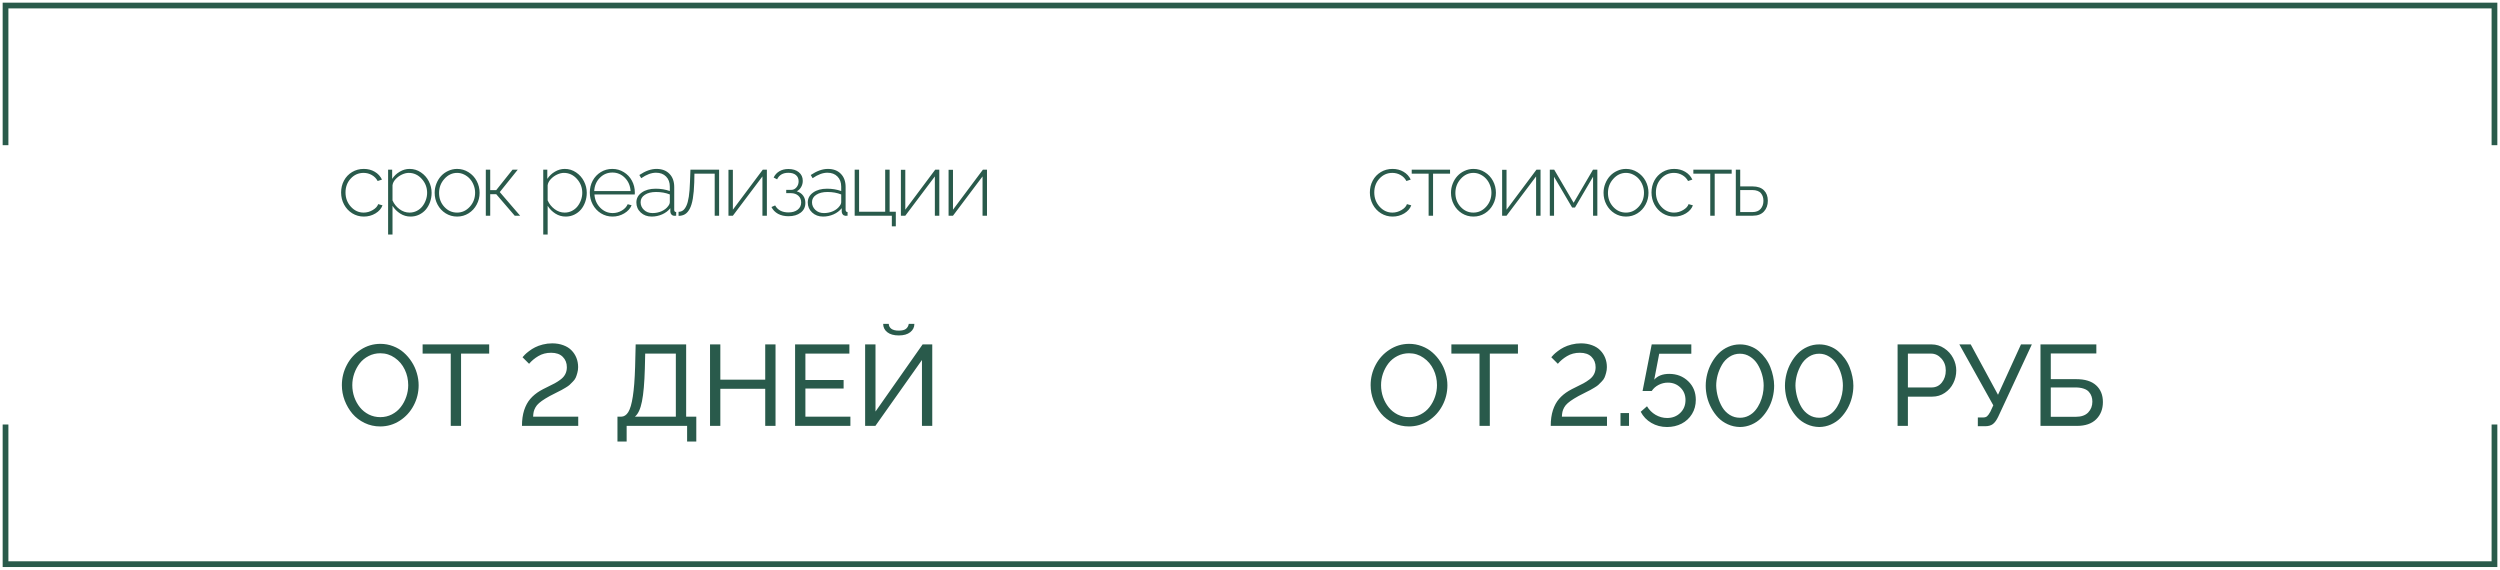 <?xml version="1.0" encoding="UTF-8"?> <svg xmlns="http://www.w3.org/2000/svg" width="452" height="103" viewBox="0 0 452 103" fill="none"><path d="M1 26.25V1H451V26.25M1 76.75V102H451V76.75" stroke="#295A4B" stroke-width="1.037"></path><path d="M61.81 69.635C61.81 68.338 62.111 67.119 62.712 65.977C63.313 64.836 64.151 63.917 65.225 63.222C66.305 62.519 67.491 62.168 68.781 62.168C69.585 62.168 70.351 62.31 71.081 62.593C71.81 62.87 72.448 63.252 72.995 63.738C73.549 64.225 74.029 64.785 74.434 65.42C74.846 66.055 75.157 66.737 75.366 67.467C75.582 68.189 75.69 68.919 75.69 69.655C75.69 70.958 75.39 72.178 74.788 73.312C74.194 74.447 73.36 75.362 72.286 76.058C71.212 76.754 70.03 77.101 68.74 77.101C67.741 77.101 66.802 76.892 65.924 76.473C65.046 76.048 64.309 75.487 63.715 74.791C63.127 74.089 62.661 73.292 62.317 72.4C61.979 71.502 61.81 70.58 61.81 69.635ZM68.76 75.419C69.517 75.419 70.216 75.254 70.858 74.923C71.506 74.585 72.04 74.143 72.458 73.596C72.884 73.049 73.215 72.431 73.451 71.742C73.688 71.053 73.806 70.351 73.806 69.635C73.806 68.628 73.596 67.689 73.178 66.818C72.759 65.94 72.158 65.231 71.374 64.691C70.598 64.144 69.726 63.87 68.76 63.87C68.004 63.87 67.302 64.035 66.653 64.366C66.005 64.697 65.468 65.136 65.042 65.683C64.624 66.224 64.293 66.838 64.049 67.527C63.813 68.21 63.695 68.912 63.695 69.635C63.695 70.384 63.816 71.11 64.06 71.813C64.309 72.508 64.651 73.123 65.083 73.657C65.515 74.19 66.049 74.619 66.684 74.943C67.325 75.261 68.017 75.419 68.76 75.419ZM88.445 63.931H83.359V77H81.495V63.931H76.409V62.269H88.445V63.931ZM94.372 77C94.372 75.926 94.504 74.981 94.767 74.163C95.037 73.346 95.406 72.667 95.871 72.127C96.338 71.58 96.925 71.094 97.634 70.668C97.965 70.472 98.404 70.243 98.951 69.979C99.499 69.716 99.948 69.489 100.299 69.3C100.65 69.111 101.008 68.878 101.373 68.601C101.744 68.324 102.021 68.004 102.204 67.639C102.393 67.274 102.487 66.859 102.487 66.393C102.487 65.636 102.241 65.011 101.748 64.518C101.261 64.025 100.559 63.779 99.64 63.779C98.769 63.779 97.996 63.981 97.32 64.387C96.652 64.785 96.098 65.248 95.659 65.775L94.473 64.589C94.602 64.434 94.747 64.275 94.909 64.113C95.071 63.944 95.321 63.731 95.659 63.475C96.003 63.212 96.365 62.985 96.743 62.796C97.121 62.6 97.584 62.431 98.131 62.289C98.685 62.148 99.252 62.077 99.833 62.077C100.583 62.077 101.258 62.192 101.859 62.421C102.467 62.644 102.96 62.955 103.338 63.353C103.723 63.745 104.017 64.198 104.22 64.711C104.422 65.224 104.524 65.778 104.524 66.372C104.524 66.737 104.476 67.085 104.382 67.416C104.294 67.747 104.199 68.031 104.098 68.267C103.997 68.503 103.818 68.75 103.561 69.007C103.304 69.263 103.109 69.459 102.973 69.594C102.838 69.722 102.589 69.895 102.224 70.111C101.859 70.327 101.619 70.465 101.504 70.526C101.39 70.587 101.13 70.719 100.724 70.921C100.549 71.009 100.417 71.077 100.329 71.124C99.647 71.455 99.07 71.769 98.597 72.066C98.124 72.356 97.746 72.627 97.462 72.877C97.178 73.12 96.959 73.383 96.804 73.667C96.648 73.951 96.544 74.214 96.49 74.457C96.436 74.7 96.402 74.994 96.388 75.338H104.544V77H94.372ZM111.636 79.827V75.338H112.294C112.821 75.332 113.253 75.055 113.591 74.508C113.935 73.954 114.209 73.018 114.412 71.701C114.621 70.378 114.759 68.601 114.827 66.372L114.928 62.269H124.056V75.338H125.89V79.827H124.229V77H113.297V79.827H111.636ZM114.786 75.338H122.192V63.931H116.651L116.59 66.605C116.516 69.24 116.34 71.235 116.063 72.593C115.793 73.951 115.367 74.866 114.786 75.338ZM140.216 62.269V77H138.352V70.293H130.237V77H128.372V62.269H130.237V68.642H138.352V62.269H140.216ZM153.751 75.338V77H143.752V62.269H153.569V63.931H145.616V68.703H152.525V70.253H145.616V75.338H153.751ZM164.571 60.061C164.078 60.452 163.386 60.648 162.494 60.648C161.603 60.648 160.91 60.452 160.417 60.061C159.924 59.669 159.678 59.166 159.678 58.551H160.691C160.691 58.902 160.839 59.196 161.137 59.432C161.441 59.662 161.893 59.777 162.494 59.777C163.089 59.777 163.521 59.672 163.791 59.463C164.068 59.247 164.24 58.943 164.308 58.551H165.321C165.321 59.166 165.071 59.669 164.571 60.061ZM156.415 77V62.269H158.29V74.406L166.81 62.269H168.553V77H166.689V65.086L158.269 77H156.415Z" fill="#295A4B"></path><path d="M247.81 69.635C247.81 68.338 248.111 67.119 248.712 65.977C249.313 64.836 250.151 63.917 251.225 63.222C252.305 62.519 253.491 62.168 254.781 62.168C255.584 62.168 256.351 62.31 257.081 62.593C257.81 62.87 258.448 63.252 258.995 63.738C259.549 64.225 260.029 64.785 260.434 65.42C260.846 66.055 261.157 66.737 261.366 67.467C261.582 68.189 261.69 68.919 261.69 69.655C261.69 70.958 261.39 72.178 260.789 73.312C260.194 74.447 259.36 75.362 258.286 76.058C257.212 76.754 256.03 77.101 254.74 77.101C253.741 77.101 252.802 76.892 251.924 76.473C251.046 76.048 250.31 75.487 249.715 74.791C249.128 74.089 248.662 73.292 248.317 72.4C247.979 71.502 247.81 70.58 247.81 69.635ZM254.76 75.419C255.517 75.419 256.216 75.254 256.858 74.923C257.506 74.585 258.04 74.143 258.458 73.596C258.884 73.049 259.215 72.431 259.451 71.742C259.688 71.053 259.806 70.351 259.806 69.635C259.806 68.628 259.596 67.689 259.178 66.818C258.759 65.94 258.158 65.231 257.374 64.691C256.598 64.144 255.726 63.87 254.76 63.87C254.004 63.87 253.302 64.035 252.653 64.366C252.005 64.697 251.468 65.136 251.042 65.683C250.624 66.224 250.293 66.838 250.049 67.527C249.813 68.21 249.695 68.912 249.695 69.635C249.695 70.384 249.816 71.11 250.06 71.813C250.31 72.508 250.651 73.123 251.083 73.657C251.515 74.19 252.049 74.619 252.684 74.943C253.325 75.261 254.018 75.419 254.76 75.419ZM274.445 63.931H269.36V77H267.495V63.931H262.41V62.269H274.445V63.931ZM280.372 77C280.372 75.926 280.504 74.981 280.767 74.163C281.037 73.346 281.405 72.667 281.872 72.127C282.338 71.58 282.925 71.094 283.634 70.668C283.965 70.472 284.404 70.243 284.951 69.979C285.498 69.716 285.948 69.489 286.299 69.3C286.65 69.111 287.008 68.878 287.373 68.601C287.744 68.324 288.021 68.004 288.204 67.639C288.393 67.274 288.487 66.859 288.487 66.393C288.487 65.636 288.241 65.011 287.748 64.518C287.261 64.025 286.559 63.779 285.64 63.779C284.769 63.779 283.996 63.981 283.32 64.387C282.652 64.785 282.098 65.248 281.659 65.775L280.473 64.589C280.602 64.434 280.747 64.275 280.909 64.113C281.071 63.944 281.321 63.731 281.659 63.475C282.003 63.212 282.365 62.985 282.743 62.796C283.121 62.6 283.584 62.431 284.131 62.289C284.685 62.148 285.252 62.077 285.833 62.077C286.583 62.077 287.258 62.192 287.859 62.421C288.467 62.644 288.96 62.955 289.338 63.353C289.723 63.745 290.017 64.198 290.22 64.711C290.422 65.224 290.524 65.778 290.524 66.372C290.524 66.737 290.476 67.085 290.382 67.416C290.294 67.747 290.199 68.031 290.098 68.267C289.997 68.503 289.818 68.75 289.561 69.007C289.304 69.263 289.109 69.459 288.973 69.594C288.838 69.722 288.589 69.895 288.224 70.111C287.859 70.327 287.619 70.465 287.504 70.526C287.39 70.587 287.13 70.719 286.724 70.921C286.549 71.009 286.417 71.077 286.329 71.124C285.647 71.455 285.07 71.769 284.597 72.066C284.124 72.356 283.746 72.627 283.462 72.877C283.178 73.12 282.959 73.383 282.804 73.667C282.648 73.951 282.544 74.214 282.49 74.457C282.436 74.7 282.402 74.994 282.388 75.338H290.544V77H280.372ZM292.985 77V74.68H294.525V77H292.985ZM301.394 77.203C300.354 77.203 299.412 76.956 298.568 76.463C297.723 75.97 297.082 75.298 296.643 74.447L297.777 73.454C298.162 74.103 298.679 74.619 299.328 75.004C299.983 75.382 300.678 75.572 301.415 75.572C302.367 75.572 303.157 75.268 303.785 74.66C304.42 74.052 304.738 73.275 304.738 72.329C304.738 71.418 304.43 70.665 303.816 70.07C303.208 69.476 302.455 69.179 301.556 69.179C300.969 69.179 300.412 69.314 299.885 69.584C299.365 69.847 298.946 70.216 298.629 70.688H296.977L298.629 62.269H305.791V63.951H299.986L299.084 68.642C299.706 67.946 300.607 67.598 301.789 67.598C303.161 67.598 304.305 68.041 305.224 68.925C306.142 69.803 306.602 70.925 306.602 72.289C306.602 73.248 306.372 74.103 305.913 74.852C305.454 75.602 304.829 76.183 304.039 76.595C303.248 77 302.367 77.203 301.394 77.203ZM308.395 69.736C308.395 69.027 308.486 68.318 308.669 67.608C308.851 66.892 309.121 66.217 309.479 65.582C309.837 64.941 310.259 64.373 310.745 63.88C311.238 63.387 311.816 62.995 312.478 62.705C313.14 62.414 313.842 62.269 314.585 62.269C315.247 62.269 315.872 62.381 316.459 62.604C317.047 62.82 317.56 63.117 317.999 63.495C318.445 63.873 318.847 64.309 319.205 64.802C319.563 65.288 319.853 65.812 320.076 66.372C320.299 66.933 320.468 67.5 320.583 68.074C320.704 68.642 320.765 69.196 320.765 69.736C320.765 70.452 320.674 71.168 320.492 71.884C320.309 72.6 320.039 73.275 319.681 73.91C319.323 74.538 318.901 75.099 318.415 75.592C317.928 76.078 317.354 76.466 316.692 76.757C316.031 77.047 315.328 77.196 314.585 77.203C313.802 77.189 313.069 77.027 312.387 76.716C311.704 76.406 311.124 76 310.644 75.501C310.165 74.994 309.753 74.42 309.408 73.778C309.064 73.137 308.807 72.471 308.638 71.782C308.476 71.094 308.395 70.411 308.395 69.736ZM314.585 75.531C315.146 75.531 315.666 75.409 316.145 75.166C316.632 74.916 317.037 74.592 317.361 74.194C317.692 73.795 317.972 73.343 318.202 72.836C318.432 72.323 318.6 71.806 318.709 71.286C318.817 70.759 318.871 70.243 318.871 69.736C318.871 69.054 318.773 68.375 318.577 67.7C318.381 67.017 318.107 66.396 317.756 65.835C317.405 65.275 316.952 64.822 316.399 64.478C315.845 64.127 315.24 63.951 314.585 63.951C313.889 63.951 313.258 64.137 312.691 64.508C312.123 64.88 311.671 65.359 311.333 65.947C310.995 66.528 310.735 67.146 310.553 67.801C310.377 68.456 310.289 69.101 310.289 69.736C310.31 70.432 310.414 71.114 310.604 71.782C310.793 72.451 311.056 73.069 311.394 73.636C311.738 74.204 312.187 74.663 312.741 75.014C313.295 75.359 313.91 75.531 314.585 75.531ZM322.72 69.736C322.72 69.027 322.812 68.318 322.994 67.608C323.176 66.892 323.447 66.217 323.805 65.582C324.162 64.941 324.585 64.373 325.071 63.88C325.564 63.387 326.141 62.995 326.803 62.705C327.465 62.414 328.168 62.269 328.911 62.269C329.573 62.269 330.197 62.381 330.785 62.604C331.372 62.82 331.886 63.117 332.325 63.495C332.771 63.873 333.172 64.309 333.53 64.802C333.888 65.288 334.179 65.812 334.402 66.372C334.625 66.933 334.793 67.5 334.908 68.074C335.03 68.642 335.091 69.196 335.091 69.736C335.091 70.452 334.999 71.168 334.817 71.884C334.635 72.6 334.365 73.275 334.007 73.91C333.649 74.538 333.227 75.099 332.74 75.592C332.254 76.078 331.68 76.466 331.018 76.757C330.356 77.047 329.654 77.196 328.911 77.203C328.127 77.189 327.394 77.027 326.712 76.716C326.03 76.406 325.449 76 324.97 75.501C324.49 74.994 324.078 74.42 323.734 73.778C323.389 73.137 323.132 72.471 322.964 71.782C322.802 71.094 322.72 70.411 322.72 69.736ZM328.911 75.531C329.471 75.531 329.991 75.409 330.471 75.166C330.957 74.916 331.362 74.592 331.687 74.194C332.018 73.795 332.298 73.343 332.527 72.836C332.757 72.323 332.926 71.806 333.034 71.286C333.142 70.759 333.196 70.243 333.196 69.736C333.196 69.054 333.098 68.375 332.902 67.7C332.706 67.017 332.433 66.396 332.082 65.835C331.73 65.275 331.278 64.822 330.724 64.478C330.17 64.127 329.566 63.951 328.911 63.951C328.215 63.951 327.583 64.137 327.016 64.508C326.449 64.88 325.996 65.359 325.659 65.947C325.321 66.528 325.061 67.146 324.878 67.801C324.703 68.456 324.615 69.101 324.615 69.736C324.635 70.432 324.74 71.114 324.929 71.782C325.118 72.451 325.382 73.069 325.719 73.636C326.064 74.204 326.513 74.663 327.067 75.014C327.621 75.359 328.235 75.531 328.911 75.531ZM343.084 77V62.269H349.224C350.054 62.269 350.818 62.502 351.513 62.968C352.209 63.428 352.746 64.019 353.124 64.741C353.502 65.457 353.691 66.204 353.691 66.98C353.691 67.797 353.513 68.564 353.155 69.28C352.803 69.996 352.29 70.58 351.615 71.033C350.946 71.485 350.193 71.712 349.355 71.712H344.948V77H343.084ZM344.948 70.05H349.244C350 70.05 350.615 69.753 351.088 69.159C351.561 68.564 351.797 67.838 351.797 66.98C351.797 66.123 351.53 65.4 350.997 64.812C350.47 64.225 349.845 63.931 349.122 63.931H344.948V70.05ZM357.592 77.061V75.48H358.524C358.848 75.48 359.095 75.406 359.264 75.257C359.439 75.109 359.635 74.839 359.851 74.447L360.388 73.282L354.249 62.269H356.305L361.239 71.377L365.393 62.269H367.358L361.28 75.338C360.976 75.973 360.652 76.419 360.307 76.676C359.963 76.933 359.5 77.061 358.919 77.061H357.592ZM368.919 77V62.269H379.019V63.91H370.783V68.551H375.392C376.966 68.551 378.162 68.922 378.979 69.665C379.796 70.408 380.205 71.414 380.205 72.684C380.205 73.961 379.8 75.001 378.989 75.805C378.185 76.602 377.027 77 375.514 77H368.919ZM370.783 75.359H375.291C376.298 75.359 377.051 75.095 377.55 74.569C378.05 74.042 378.3 73.393 378.3 72.623C378.3 72.265 378.249 71.945 378.148 71.661C378.054 71.37 377.895 71.1 377.672 70.85C377.456 70.594 377.138 70.398 376.72 70.263C376.308 70.121 375.811 70.05 375.23 70.05H370.783V75.359Z" fill="#295A4B"></path><path d="M65.781 39.156C65.021 39.156 64.323 38.961 63.688 38.57C63.057 38.175 62.562 37.643 62.203 36.977C61.849 36.31 61.672 35.586 61.672 34.805C61.672 34.023 61.844 33.307 62.188 32.656C62.536 32.005 63.026 31.49 63.656 31.109C64.287 30.729 64.99 30.539 65.766 30.539C66.516 30.539 67.18 30.711 67.758 31.055C68.336 31.393 68.771 31.865 69.062 32.469L68.281 32.727C68.037 32.268 67.685 31.909 67.227 31.648C66.773 31.388 66.276 31.258 65.734 31.258C64.818 31.258 64.044 31.599 63.414 32.281C62.784 32.958 62.469 33.8 62.469 34.805C62.469 35.805 62.792 36.661 63.438 37.375C64.083 38.083 64.854 38.438 65.75 38.438C66.323 38.438 66.87 38.284 67.391 37.977C67.917 37.669 68.245 37.312 68.375 36.906L69.156 37.125C68.943 37.714 68.518 38.2 67.883 38.586C67.253 38.966 66.552 39.156 65.781 39.156ZM70.966 37.211V42.406H70.169V30.68H70.903V32.344C71.257 31.802 71.716 31.367 72.278 31.039C72.841 30.706 73.432 30.539 74.052 30.539C74.802 30.539 75.484 30.747 76.098 31.164C76.718 31.581 77.195 32.117 77.528 32.773C77.867 33.43 78.036 34.125 78.036 34.859C78.036 35.438 77.942 35.99 77.755 36.516C77.572 37.036 77.317 37.492 76.989 37.883C76.661 38.268 76.257 38.578 75.778 38.812C75.299 39.042 74.783 39.156 74.231 39.156C73.554 39.156 72.932 38.977 72.364 38.617C71.796 38.258 71.33 37.789 70.966 37.211ZM77.223 34.859C77.223 33.896 76.898 33.055 76.247 32.336C75.596 31.617 74.812 31.258 73.895 31.258C73.51 31.258 73.098 31.359 72.661 31.562C72.229 31.766 71.848 32.044 71.52 32.398C71.197 32.747 71.013 33.112 70.966 33.492V36.234C71.247 36.87 71.666 37.396 72.223 37.812C72.786 38.229 73.39 38.438 74.036 38.438C74.505 38.438 74.942 38.336 75.348 38.133C75.755 37.925 76.091 37.654 76.356 37.32C76.627 36.982 76.838 36.599 76.989 36.172C77.145 35.745 77.223 35.307 77.223 34.859ZM78.588 34.859C78.588 34.281 78.692 33.729 78.9 33.203C79.108 32.672 79.392 32.211 79.752 31.82C80.111 31.43 80.543 31.12 81.048 30.891C81.554 30.656 82.088 30.539 82.65 30.539C83.395 30.539 84.08 30.737 84.705 31.133C85.335 31.523 85.827 32.05 86.181 32.711C86.535 33.372 86.713 34.089 86.713 34.859C86.713 35.625 86.535 36.336 86.181 36.992C85.832 37.648 85.345 38.175 84.72 38.57C84.095 38.961 83.405 39.156 82.65 39.156C81.89 39.156 81.197 38.961 80.572 38.57C79.947 38.175 79.46 37.648 79.111 36.992C78.762 36.336 78.588 35.625 78.588 34.859ZM80.338 37.406C80.973 38.094 81.739 38.438 82.634 38.438C83.53 38.438 84.298 38.086 84.939 37.383C85.58 36.68 85.9 35.833 85.9 34.844C85.9 34.365 85.811 33.904 85.634 33.461C85.463 33.018 85.231 32.638 84.939 32.32C84.647 31.997 84.301 31.74 83.9 31.547C83.504 31.354 83.088 31.258 82.65 31.258C81.765 31.258 80.999 31.617 80.353 32.336C79.707 33.05 79.384 33.901 79.384 34.891C79.384 35.875 79.702 36.714 80.338 37.406ZM87.834 39V30.68H88.631V34.375H89.717L92.662 30.68H93.608L90.358 34.727L94.037 39H93.061L89.717 35.109H88.631V39H87.834ZM99.016 37.211V42.406H98.219V30.68H98.953V32.344C99.307 31.802 99.766 31.367 100.328 31.039C100.891 30.706 101.482 30.539 102.102 30.539C102.852 30.539 103.534 30.747 104.148 31.164C104.768 31.581 105.245 32.117 105.578 32.773C105.917 33.43 106.086 34.125 106.086 34.859C106.086 35.438 105.992 35.99 105.805 36.516C105.622 37.036 105.367 37.492 105.039 37.883C104.711 38.268 104.307 38.578 103.828 38.812C103.349 39.042 102.833 39.156 102.281 39.156C101.604 39.156 100.982 38.977 100.414 38.617C99.846 38.258 99.38 37.789 99.016 37.211ZM105.273 34.859C105.273 33.896 104.948 33.055 104.297 32.336C103.646 31.617 102.862 31.258 101.945 31.258C101.56 31.258 101.148 31.359 100.711 31.562C100.279 31.766 99.898 32.044 99.57 32.398C99.247 32.747 99.062 33.112 99.016 33.492V36.234C99.297 36.87 99.716 37.396 100.273 37.812C100.836 38.229 101.44 38.438 102.086 38.438C102.555 38.438 102.992 38.336 103.398 38.133C103.805 37.925 104.141 37.654 104.406 37.32C104.677 36.982 104.888 36.599 105.039 36.172C105.195 35.745 105.273 35.307 105.273 34.859ZM110.747 39.156C109.986 39.156 109.289 38.961 108.653 38.57C108.023 38.175 107.528 37.643 107.169 36.977C106.815 36.31 106.638 35.586 106.638 34.805C106.638 34.029 106.812 33.315 107.161 32.664C107.515 32.013 108.002 31.497 108.622 31.117C109.247 30.732 109.94 30.539 110.7 30.539C111.466 30.539 112.161 30.734 112.786 31.125C113.416 31.51 113.906 32.029 114.255 32.68C114.604 33.331 114.778 34.039 114.778 34.805C114.778 34.987 114.773 35.104 114.763 35.156H107.473C107.541 36.115 107.893 36.917 108.528 37.562C109.164 38.203 109.914 38.523 110.778 38.523C111.356 38.523 111.901 38.375 112.411 38.078C112.927 37.776 113.286 37.391 113.489 36.922L114.192 37.109C113.953 37.703 113.51 38.193 112.864 38.578C112.218 38.964 111.513 39.156 110.747 39.156ZM107.434 34.539H114.013C113.945 33.565 113.598 32.766 112.973 32.141C112.348 31.51 111.596 31.195 110.716 31.195C109.83 31.195 109.075 31.513 108.45 32.148C107.825 32.779 107.486 33.575 107.434 34.539ZM115.056 36.602C115.056 35.867 115.379 35.271 116.025 34.812C116.671 34.349 117.509 34.117 118.541 34.117C119.463 34.117 120.317 34.258 121.103 34.539V33.75C121.103 32.979 120.877 32.367 120.423 31.914C119.976 31.456 119.369 31.227 118.603 31.227C117.78 31.227 116.89 31.557 115.931 32.219L115.595 31.641C116.689 30.906 117.72 30.539 118.689 30.539C119.679 30.539 120.46 30.833 121.033 31.422C121.611 32.005 121.9 32.802 121.9 33.812V37.945C121.9 38.195 122.017 38.328 122.252 38.344V39C122.017 39.016 121.884 39.021 121.853 39.016C121.655 38.995 121.499 38.914 121.384 38.773C121.27 38.633 121.207 38.474 121.197 38.297V37.641C120.817 38.115 120.324 38.487 119.72 38.758C119.116 39.023 118.483 39.156 117.822 39.156C117.03 39.156 116.371 38.911 115.845 38.422C115.319 37.932 115.056 37.325 115.056 36.602ZM120.783 37.289C120.996 37.029 121.103 36.779 121.103 36.539V35.156C120.358 34.859 119.53 34.711 118.619 34.711C117.775 34.711 117.098 34.88 116.588 35.219C116.077 35.552 115.822 35.997 115.822 36.555C115.822 37.096 116.022 37.56 116.423 37.945C116.83 38.331 117.348 38.523 117.978 38.523C118.567 38.523 119.114 38.411 119.619 38.188C120.124 37.958 120.512 37.659 120.783 37.289ZM122.686 39.031V38.297C122.988 38.292 123.251 38.208 123.475 38.047C123.699 37.885 123.905 37.609 124.092 37.219C124.28 36.828 124.428 36.276 124.537 35.562C124.647 34.844 124.717 33.964 124.748 32.922L124.834 30.68H130.014V39H129.217V31.398H125.553L125.522 32.969C125.485 34.135 125.399 35.115 125.264 35.906C125.129 36.693 124.939 37.312 124.694 37.766C124.449 38.219 124.165 38.542 123.842 38.734C123.519 38.927 123.134 39.026 122.686 39.031ZM131.706 39V30.695H132.503V37.914L137.909 30.68H138.652V39H137.847V31.898L132.503 39H131.706ZM142.562 39.094C141.839 39.094 141.208 38.95 140.672 38.664C140.141 38.372 139.742 37.961 139.477 37.43L140.148 37.141C140.357 37.542 140.667 37.854 141.078 38.078C141.49 38.297 141.979 38.406 142.547 38.406C143.245 38.406 143.802 38.242 144.219 37.914C144.641 37.586 144.852 37.148 144.852 36.602C144.852 36.107 144.685 35.706 144.352 35.398C144.018 35.086 143.568 34.927 143 34.922H142.148V34.328H143.062C143.432 34.328 143.745 34.177 144 33.875C144.26 33.573 144.391 33.206 144.391 32.773C144.391 32.3 144.229 31.927 143.906 31.656C143.589 31.38 143.13 31.242 142.531 31.242C141.552 31.242 140.875 31.635 140.5 32.422L139.875 32.102C140.109 31.607 140.456 31.227 140.914 30.961C141.372 30.69 141.917 30.555 142.547 30.555C143.323 30.555 143.948 30.747 144.422 31.133C144.901 31.518 145.141 32.039 145.141 32.695C145.141 33.102 145.042 33.477 144.844 33.82C144.646 34.164 144.383 34.419 144.055 34.586C144.549 34.737 144.932 34.997 145.203 35.367C145.474 35.737 145.609 36.18 145.609 36.695C145.609 37.43 145.328 38.013 144.766 38.445C144.203 38.878 143.469 39.094 142.562 39.094ZM146.044 36.602C146.044 35.867 146.367 35.271 147.012 34.812C147.658 34.349 148.497 34.117 149.528 34.117C150.45 34.117 151.304 34.258 152.091 34.539V33.75C152.091 32.979 151.864 32.367 151.411 31.914C150.963 31.456 150.356 31.227 149.591 31.227C148.768 31.227 147.877 31.557 146.919 32.219L146.583 31.641C147.677 30.906 148.708 30.539 149.677 30.539C150.666 30.539 151.447 30.833 152.02 31.422C152.598 32.005 152.887 32.802 152.887 33.812V37.945C152.887 38.195 153.005 38.328 153.239 38.344V39C153.005 39.016 152.872 39.021 152.841 39.016C152.643 38.995 152.486 38.914 152.372 38.773C152.257 38.633 152.195 38.474 152.184 38.297V37.641C151.804 38.115 151.312 38.487 150.708 38.758C150.104 39.023 149.471 39.156 148.809 39.156C148.018 39.156 147.359 38.911 146.833 38.422C146.307 37.932 146.044 37.325 146.044 36.602ZM151.77 37.289C151.984 37.029 152.091 36.779 152.091 36.539V35.156C151.346 34.859 150.518 34.711 149.606 34.711C148.762 34.711 148.085 34.88 147.575 35.219C147.065 35.552 146.809 35.997 146.809 36.555C146.809 37.096 147.01 37.56 147.411 37.945C147.817 38.331 148.335 38.523 148.966 38.523C149.554 38.523 150.101 38.411 150.606 38.188C151.111 37.958 151.499 37.659 151.77 37.289ZM161.244 40.922V39H154.525V30.68H155.322V38.281H160.041V30.68H160.845V38.281H161.963V40.922H161.244ZM162.881 39V30.695H163.678V37.914L169.084 30.68H169.827V39H169.022V31.898L163.678 39H162.881ZM171.503 39V30.695H172.3V37.914L177.706 30.68H178.448V39H177.644V31.898L172.3 39H171.503Z" fill="#295A4B"></path><path d="M251.781 39.156C251.021 39.156 250.323 38.961 249.688 38.57C249.057 38.175 248.562 37.643 248.203 36.977C247.849 36.31 247.672 35.586 247.672 34.805C247.672 34.023 247.844 33.307 248.188 32.656C248.536 32.005 249.026 31.49 249.656 31.109C250.286 30.729 250.99 30.539 251.766 30.539C252.516 30.539 253.18 30.711 253.758 31.055C254.336 31.393 254.771 31.865 255.062 32.469L254.281 32.727C254.036 32.268 253.685 31.909 253.227 31.648C252.773 31.388 252.276 31.258 251.734 31.258C250.818 31.258 250.044 31.599 249.414 32.281C248.784 32.958 248.469 33.8 248.469 34.805C248.469 35.805 248.792 36.661 249.438 37.375C250.083 38.083 250.854 38.438 251.75 38.438C252.323 38.438 252.87 38.284 253.391 37.977C253.917 37.669 254.245 37.312 254.375 36.906L255.156 37.125C254.943 37.714 254.518 38.2 253.883 38.586C253.253 38.966 252.552 39.156 251.781 39.156ZM258.294 39V31.398H255.239V30.68H262.169V31.398H259.098V39H258.294ZM262.337 34.859C262.337 34.281 262.442 33.729 262.65 33.203C262.858 32.672 263.142 32.211 263.502 31.82C263.861 31.43 264.293 31.12 264.798 30.891C265.304 30.656 265.837 30.539 266.4 30.539C267.145 30.539 267.83 30.737 268.455 31.133C269.085 31.523 269.577 32.05 269.931 32.711C270.285 33.372 270.462 34.089 270.462 34.859C270.462 35.625 270.285 36.336 269.931 36.992C269.582 37.648 269.095 38.175 268.47 38.57C267.845 38.961 267.155 39.156 266.4 39.156C265.64 39.156 264.947 38.961 264.322 38.57C263.697 38.175 263.21 37.648 262.861 36.992C262.512 36.336 262.337 35.625 262.337 34.859ZM264.087 37.406C264.723 38.094 265.489 38.438 266.384 38.438C267.28 38.438 268.048 38.086 268.689 37.383C269.33 36.68 269.65 35.833 269.65 34.844C269.65 34.365 269.561 33.904 269.384 33.461C269.212 33.018 268.981 32.638 268.689 32.32C268.397 31.997 268.051 31.74 267.65 31.547C267.254 31.354 266.837 31.258 266.4 31.258C265.515 31.258 264.749 31.617 264.103 32.336C263.457 33.05 263.134 33.901 263.134 34.891C263.134 35.875 263.452 36.714 264.087 37.406ZM271.584 39V30.695H272.381V37.914L277.788 30.68H278.53V39H277.725V31.898L272.381 39H271.584ZM280.206 39V30.68H281.003L284.511 36.664L288.011 30.68H288.8V39H288.027V31.945L284.761 37.516H284.237L280.972 31.961V39H280.206ZM289.922 34.859C289.922 34.281 290.026 33.729 290.234 33.203C290.443 32.672 290.727 32.211 291.086 31.82C291.445 31.43 291.878 31.12 292.383 30.891C292.888 30.656 293.422 30.539 293.984 30.539C294.729 30.539 295.414 30.737 296.039 31.133C296.669 31.523 297.161 32.05 297.516 32.711C297.87 33.372 298.047 34.089 298.047 34.859C298.047 35.625 297.87 36.336 297.516 36.992C297.167 37.648 296.68 38.175 296.055 38.57C295.43 38.961 294.74 39.156 293.984 39.156C293.224 39.156 292.531 38.961 291.906 38.57C291.281 38.175 290.794 37.648 290.445 36.992C290.096 36.336 289.922 35.625 289.922 34.859ZM291.672 37.406C292.307 38.094 293.073 38.438 293.969 38.438C294.865 38.438 295.633 38.086 296.273 37.383C296.914 36.68 297.234 35.833 297.234 34.844C297.234 34.365 297.146 33.904 296.969 33.461C296.797 33.018 296.565 32.638 296.273 32.32C295.982 31.997 295.635 31.74 295.234 31.547C294.839 31.354 294.422 31.258 293.984 31.258C293.099 31.258 292.333 31.617 291.688 32.336C291.042 33.05 290.719 33.901 290.719 34.891C290.719 35.875 291.036 36.714 291.672 37.406ZM302.7 39.156C301.94 39.156 301.242 38.961 300.606 38.57C299.976 38.175 299.481 37.643 299.122 36.977C298.768 36.31 298.591 35.586 298.591 34.805C298.591 34.023 298.763 33.307 299.106 32.656C299.455 32.005 299.945 31.49 300.575 31.109C301.205 30.729 301.908 30.539 302.684 30.539C303.434 30.539 304.098 30.711 304.677 31.055C305.255 31.393 305.69 31.865 305.981 32.469L305.2 32.727C304.955 32.268 304.604 31.909 304.145 31.648C303.692 31.388 303.195 31.258 302.653 31.258C301.736 31.258 300.963 31.599 300.333 32.281C299.703 32.958 299.388 33.8 299.388 34.805C299.388 35.805 299.71 36.661 300.356 37.375C301.002 38.083 301.773 38.438 302.669 38.438C303.242 38.438 303.789 38.284 304.309 37.977C304.835 37.669 305.164 37.312 305.294 36.906L306.075 37.125C305.861 37.714 305.437 38.2 304.802 38.586C304.171 38.966 303.471 39.156 302.7 39.156ZM309.213 39V31.398H306.158V30.68H313.088V31.398H310.017V39H309.213ZM313.834 39V30.68H314.631V33.703H316.858C317.764 33.703 318.452 33.938 318.92 34.406C319.389 34.87 319.623 35.5 319.623 36.297C319.623 37.083 319.389 37.732 318.92 38.242C318.452 38.747 317.785 39 316.92 39H313.834ZM314.631 38.344H316.827C317.493 38.344 317.993 38.151 318.327 37.766C318.66 37.375 318.827 36.891 318.827 36.312C318.827 36.042 318.793 35.797 318.725 35.578C318.657 35.354 318.548 35.148 318.397 34.961C318.251 34.768 318.043 34.62 317.772 34.516C317.501 34.411 317.176 34.359 316.795 34.359H314.631V38.344Z" fill="#295A4B"></path></svg> 